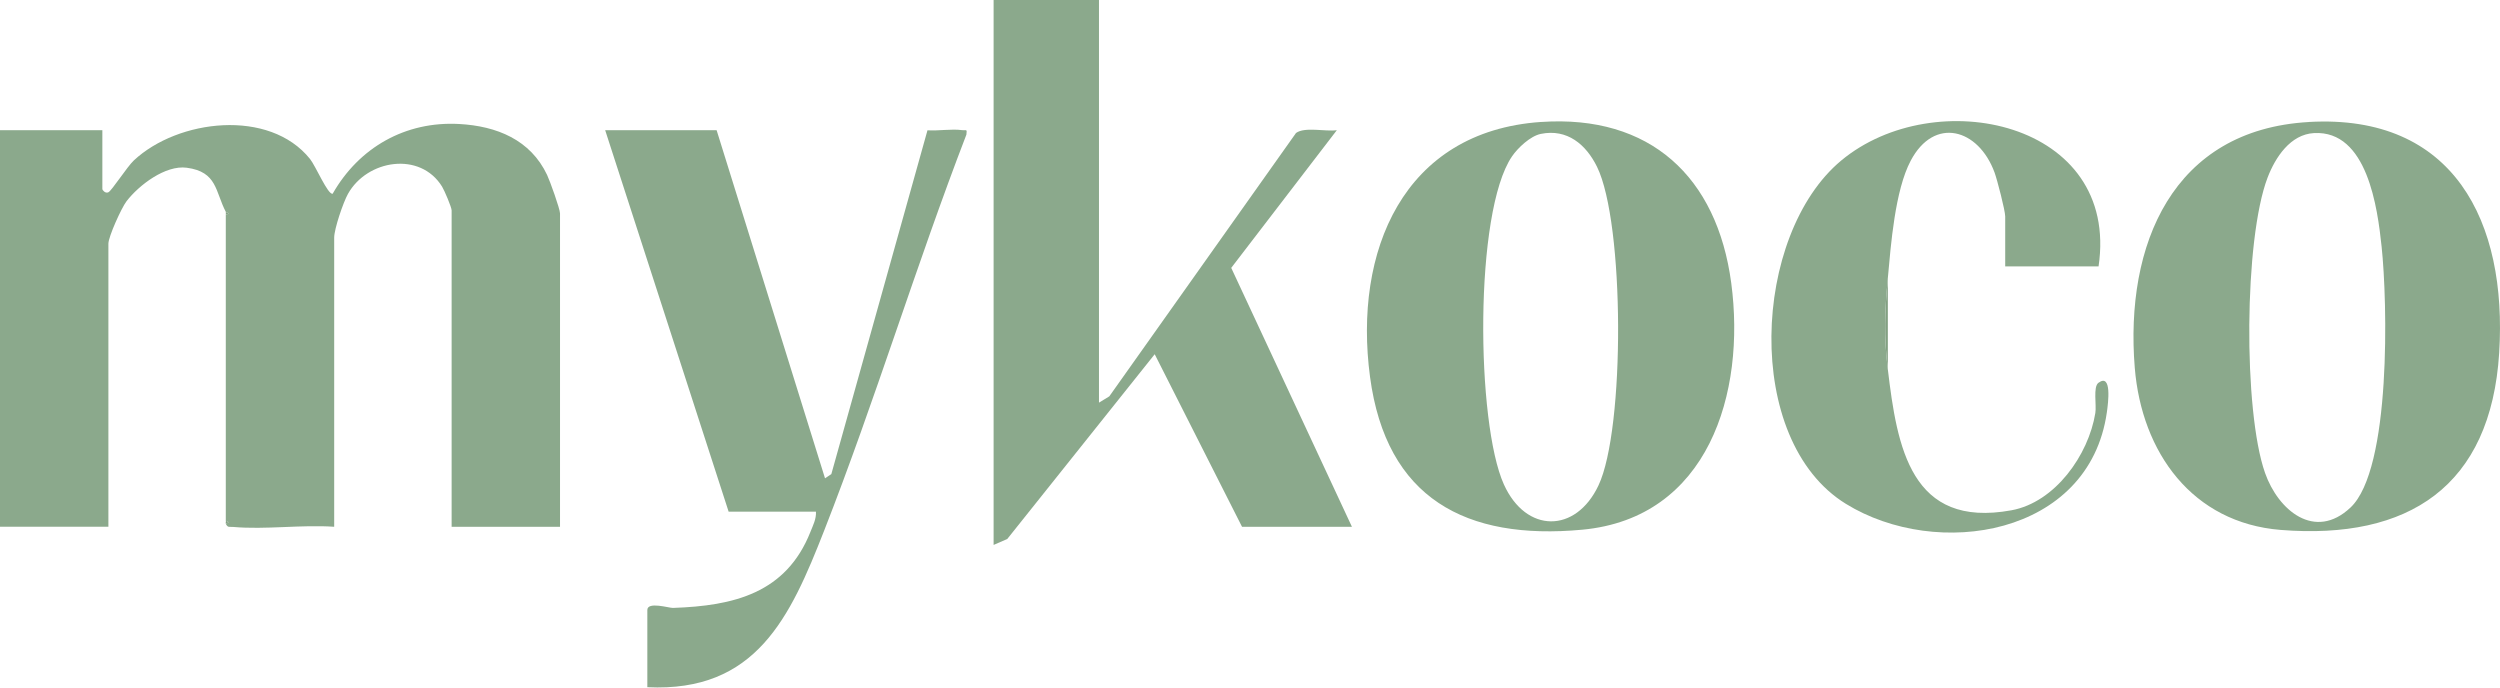 <svg width="120" height="33" viewBox="0 0 120 33" fill="none" xmlns="http://www.w3.org/2000/svg">
<g clip-path="url(#clip0_224_268)">
<path d="M10.84 10.172C10.328 9.194 10.434 8.246 8.963 8.051C7.943 7.915 6.67 8.882 6.071 9.663C5.828 9.981 5.203 11.365 5.203 11.697V25.284H0V6.248H4.913V9.081C4.913 9.114 5.049 9.302 5.203 9.229C5.366 9.151 6.103 8 6.427 7.698C8.545 5.722 12.932 5.198 14.882 7.632C15.155 7.973 15.737 9.357 15.967 9.3C17.235 7.075 19.464 5.809 22.045 5.952C23.838 6.051 25.461 6.705 26.261 8.398C26.397 8.685 26.881 10.031 26.881 10.245V25.285H21.678V10.099C21.678 9.952 21.334 9.144 21.221 8.96C20.172 7.253 17.622 7.658 16.701 9.309C16.472 9.719 16.041 10.989 16.041 11.407V25.285C14.477 25.176 12.732 25.431 11.191 25.293C11.013 25.277 10.934 25.344 10.838 25.141L10.98 25.068L10.838 24.995V10.318L10.98 10.245C10.941 10.203 10.853 10.201 10.838 10.174L10.84 10.172Z" fill="#8BA98C"/>
<path d="M52.751 0V19.327L53.246 19.025L62.208 6.384C62.63 6.074 63.633 6.328 64.168 6.249L59.099 12.858L64.892 25.285H59.617L55.426 17.003L48.349 25.871L47.693 26.157V0H52.751Z" fill="#8BA98C"/>
<path d="M73.968 5.855C79.204 5.495 82.42 8.484 83.1 13.588C83.803 18.872 81.999 24.865 75.945 25.426C70.368 25.944 66.538 23.929 65.761 18.087C64.96 12.071 67.347 6.309 73.968 5.854V5.855ZM73.958 6.427C73.46 6.529 72.859 7.092 72.576 7.507C70.751 10.179 70.854 20.308 72.187 23.254C73.251 25.607 75.636 25.605 76.725 23.305C78.009 20.597 77.981 10.698 76.657 8.006C76.129 6.933 75.224 6.169 73.959 6.427H73.958Z" fill="#8BA98C"/>
<path d="M110.82 5.855C117.786 5.457 120.354 10.641 119.961 16.936C119.559 23.351 115.606 25.928 109.471 25.436C105.234 25.097 102.8 21.718 102.469 17.654C101.987 11.746 104.286 6.229 110.82 5.857V5.855ZM112.824 24.362C114.789 22.512 114.598 14.479 114.318 11.844C114.122 9.986 113.633 6.245 111.073 6.388C109.937 6.45 109.218 7.551 108.846 8.519C107.714 11.471 107.674 19.721 108.722 22.701C109.354 24.5 111.115 25.972 112.824 24.362Z" fill="#8BA98C"/>
<path d="M34.397 6.248L39.601 22.959L39.904 22.757L44.519 6.254C45.043 6.289 45.673 6.178 46.178 6.246C46.382 6.274 46.426 6.165 46.388 6.459C43.971 12.734 42.013 19.206 39.562 25.464C37.929 29.633 36.292 33.24 31.072 32.985V29.28C31.072 28.86 32.111 29.186 32.3 29.18C35.212 29.082 37.733 28.48 38.901 25.529C39.025 25.215 39.186 24.912 39.166 24.559H34.974L29.048 6.249H34.395L34.397 6.248Z" fill="#8BA98C"/>
<path d="M90.616 17.73C91.062 21.468 91.717 25.377 96.548 24.494C98.645 24.11 100.249 21.843 100.576 19.825C100.639 19.444 100.462 18.568 100.724 18.375C101.378 17.896 101.196 19.333 101.128 19.799C100.28 25.726 92.979 26.884 88.602 24.184C83.641 21.124 84.107 11.261 88.378 7.706C92.871 3.968 101.761 5.821 100.731 12.788H96.25V10.391C96.25 10.108 95.865 8.628 95.741 8.287C94.966 6.164 92.84 5.576 91.712 7.717C90.958 9.148 90.763 11.735 90.614 13.37C90.466 14.974 90.422 16.125 90.614 17.73H90.616Z" fill="#8BA98C"/>
<path d="M90.616 17.729C90.425 16.125 90.469 14.975 90.616 13.369V17.729Z" fill="#82A082"/>
<path d="M10.84 10.318V10.172C10.854 10.2 10.944 10.201 10.982 10.243L10.84 10.316V10.318Z" fill="#82A082"/>
<path d="M10.84 25.139C10.822 25.101 10.853 25.038 10.84 24.993L10.981 25.066L10.84 25.139Z" fill="#82A082"/>
</g>
<defs>
<clipPath id="clip0_224_268">
<rect width="120" height="33" fill="white"/>
</clipPath>
</defs>
</svg>
